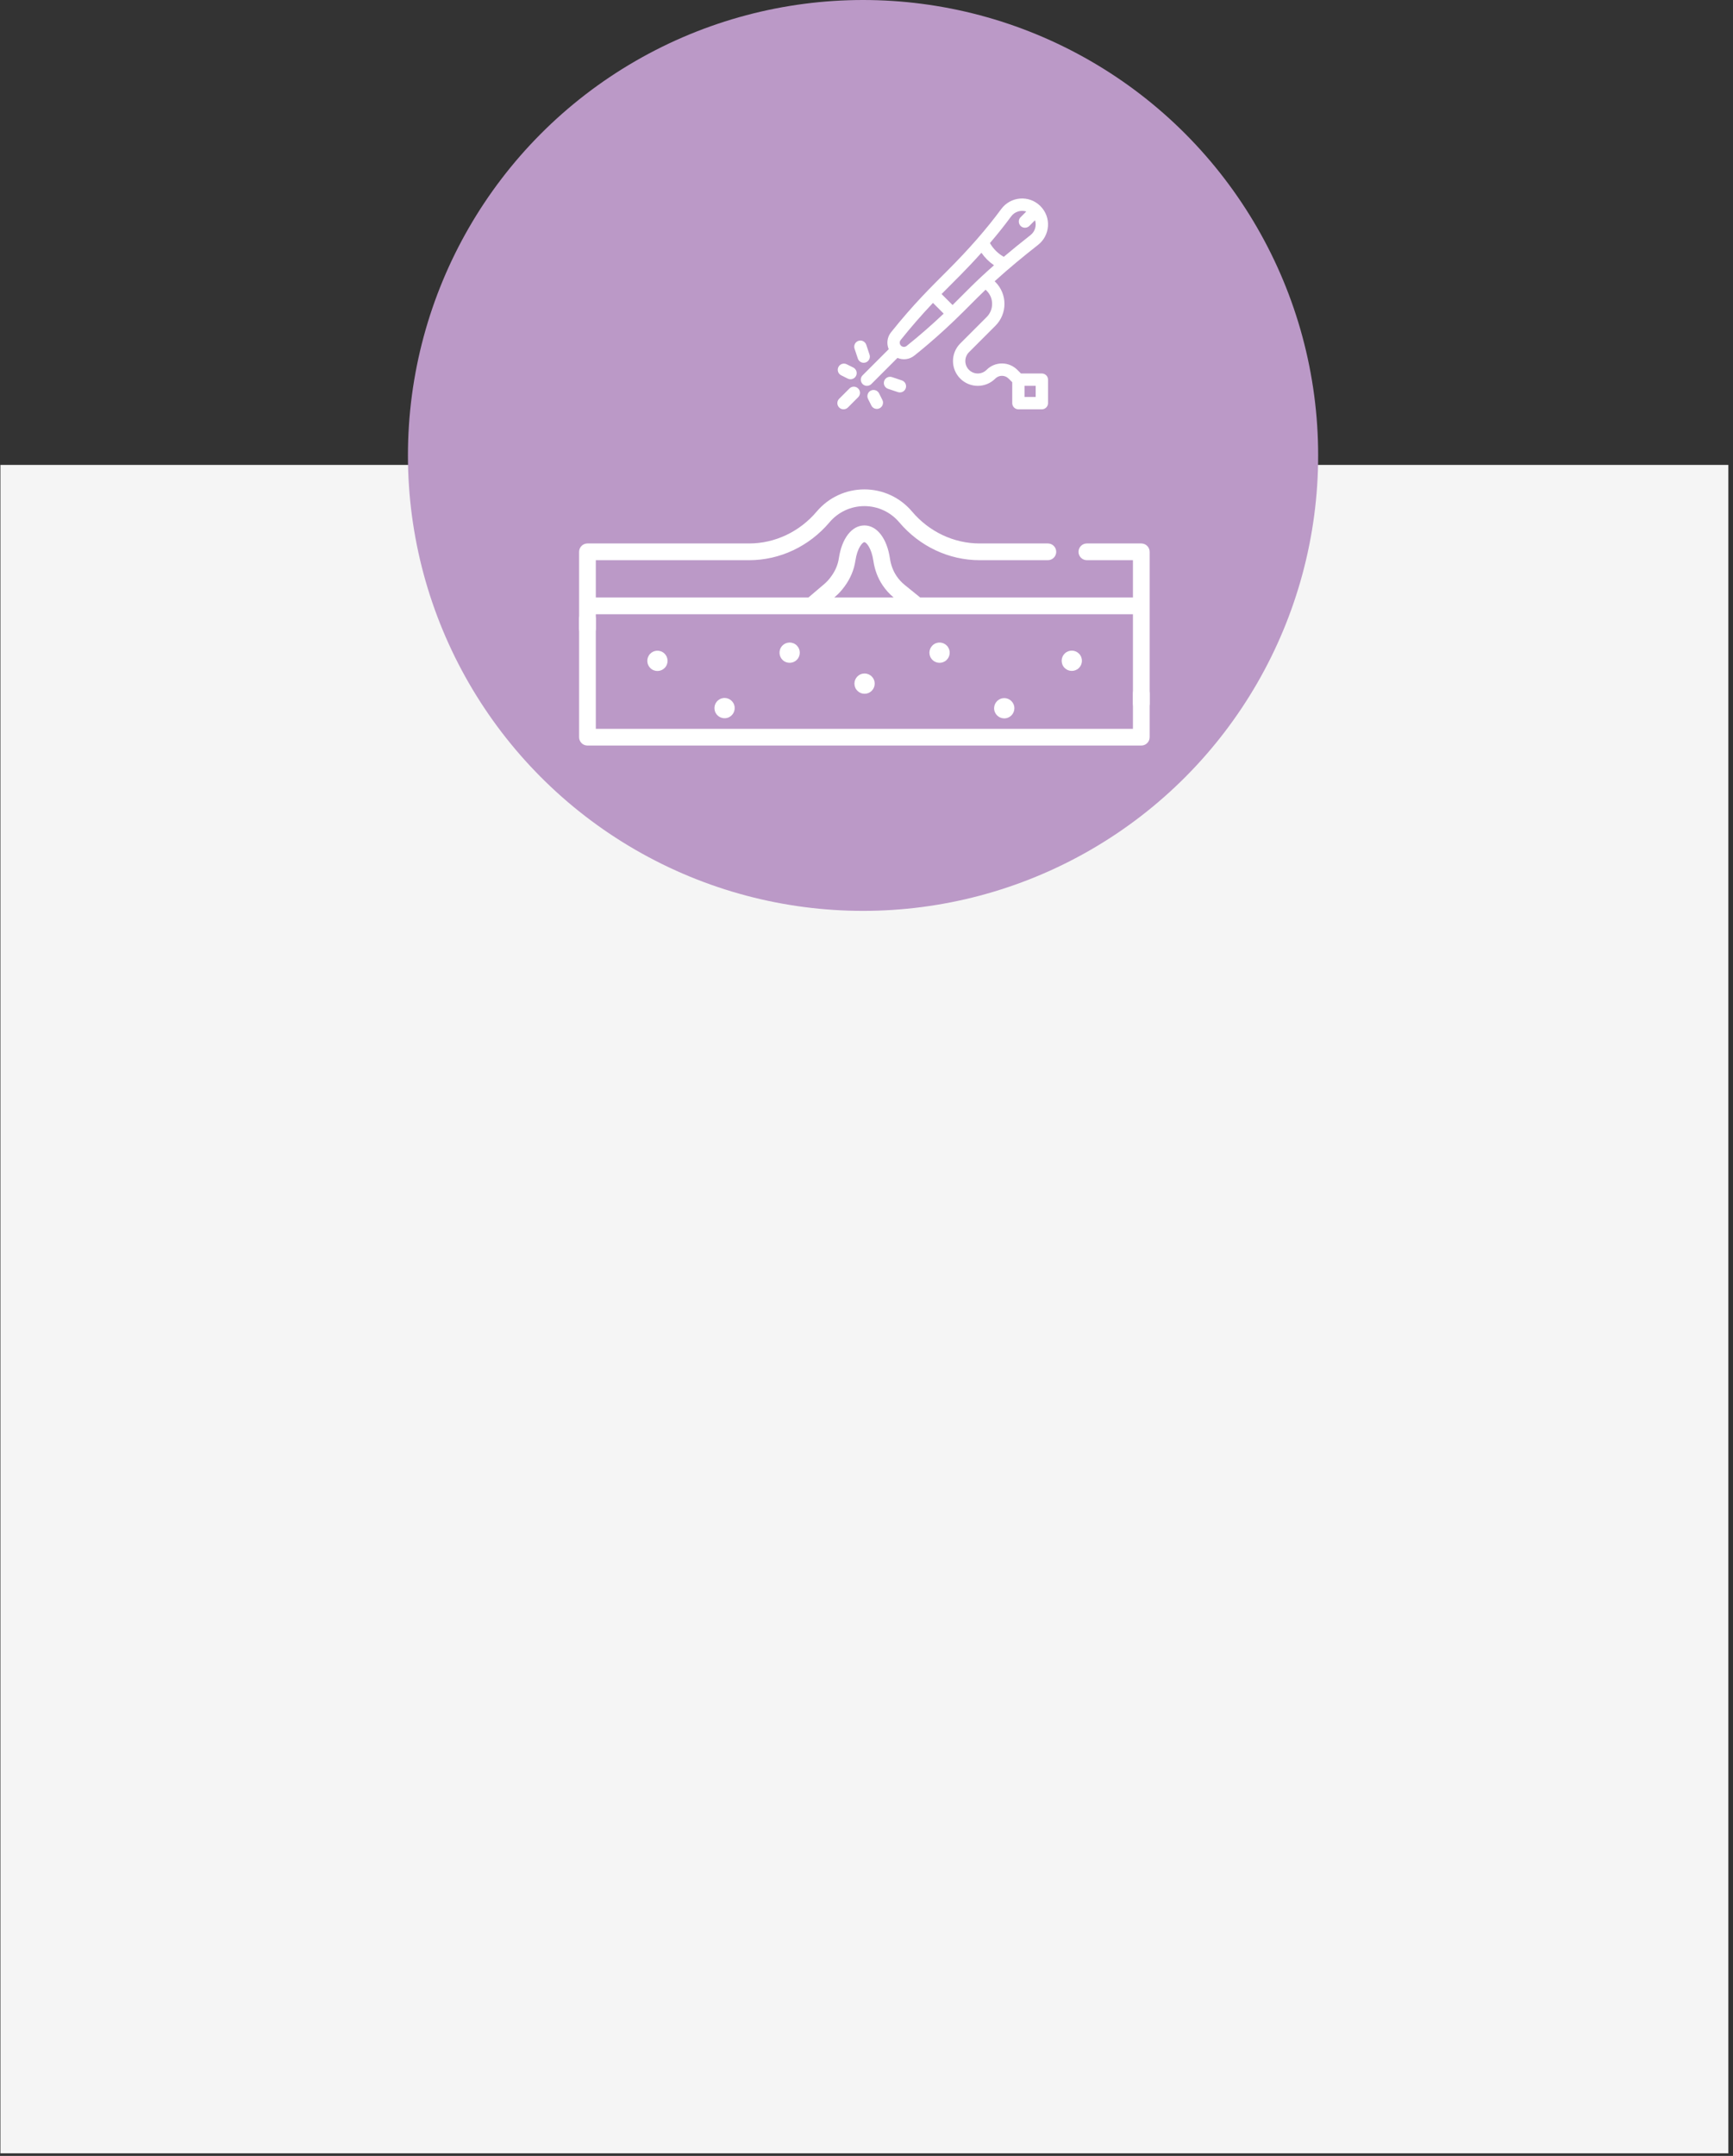 <?xml version="1.0" encoding="UTF-8"?> <svg xmlns="http://www.w3.org/2000/svg" width="255" height="317" viewBox="0 0 255 317" fill="none"><rect x="0" y="0" width="255" height="317" fill="#333333" stroke="none"/> <rect x="0.06" y="68.361" width="254.256" height="248.259" fill="#F5F5F5"></rect> <circle cx="126.992" cy="66.967" r="66.967" fill="#BB99C7"></circle> <path d="M167.934 100.758C167.255 100.758 166.704 101.308 166.704 101.988V107.166H87.671V90.985C87.671 90.306 87.12 89.756 86.441 89.756C85.762 89.756 85.211 90.306 85.211 90.985V108.396C85.211 109.075 85.762 109.625 86.441 109.625H167.934C168.613 109.625 169.164 109.075 169.164 108.396V101.988C169.164 101.308 168.613 100.758 167.934 100.758Z" fill="white"></path> <path d="M167.934 79.91H159.926C159.246 79.91 158.696 80.46 158.696 81.14C158.696 81.819 159.246 82.37 159.926 82.37H166.704V87.859H135.407L133.124 86.011C132.653 85.63 132.243 85.18 131.906 84.675C131.41 83.931 131.088 83.07 130.948 82.116C130.515 79.166 129.039 77.259 127.188 77.259C125.34 77.259 123.864 79.162 123.429 82.105C123.294 83.019 122.912 83.927 122.323 84.73L122.226 84.863C121.949 85.24 121.629 85.584 121.272 85.887L118.951 87.859H87.671V82.37H110.226C114.748 82.37 119.059 80.34 122.055 76.801C123.335 75.287 125.205 74.419 127.187 74.419C129.17 74.419 131.04 75.287 132.321 76.802C135.316 80.34 139.627 82.37 144.148 82.37H154.187C154.866 82.37 155.416 81.819 155.416 81.14C155.416 80.46 154.866 79.91 154.187 79.91H144.148C140.352 79.91 136.725 78.198 134.198 75.214C132.451 73.145 129.895 71.959 127.187 71.959C124.48 71.959 121.924 73.145 120.177 75.213C117.65 78.198 114.024 79.91 110.226 79.91H86.441C85.762 79.91 85.211 80.46 85.211 81.14V92.442C85.211 93.122 85.762 93.672 86.441 93.672C87.12 93.672 87.671 93.122 87.671 92.442V90.319H166.704V103.445C166.704 104.124 167.255 104.674 167.934 104.674C168.613 104.674 169.164 104.124 169.164 103.445V81.14C169.164 80.46 168.613 79.91 167.934 79.91V79.91ZM122.865 87.76C123.367 87.334 123.819 86.848 124.209 86.317L124.306 86.184C125.131 85.06 125.669 83.773 125.862 82.464C126.147 80.535 126.926 79.719 127.187 79.719C127.45 79.719 128.23 80.538 128.514 82.473C128.707 83.79 129.16 84.99 129.86 86.04C130.316 86.724 130.868 87.335 131.501 87.859H122.749L122.865 87.76Z" fill="white"></path> <path d="M127.786 101.898C128.547 101.582 128.908 100.71 128.593 99.949C128.278 99.189 127.405 98.828 126.645 99.143C125.884 99.458 125.523 100.331 125.838 101.091C126.153 101.852 127.026 102.213 127.786 101.898Z" fill="white"></path> <path d="M117.461 96.753C117.894 96.053 117.678 95.134 116.977 94.701C116.276 94.268 115.357 94.485 114.924 95.185C114.491 95.886 114.708 96.805 115.409 97.238C116.109 97.671 117.028 97.454 117.461 96.753Z" fill="white"></path> <path d="M107.048 105.546C107.836 105.307 108.281 104.475 108.042 103.687C107.803 102.899 106.971 102.454 106.183 102.693C105.396 102.931 104.95 103.764 105.189 104.552C105.428 105.34 106.26 105.785 107.048 105.546Z" fill="white"></path> <path d="M98.006 97.955C98.439 97.254 98.222 96.335 97.522 95.902C96.821 95.469 95.902 95.686 95.469 96.387C95.036 97.088 95.253 98.006 95.954 98.439C96.654 98.873 97.573 98.656 98.006 97.955Z" fill="white"></path> <path d="M139.035 97.239C139.736 96.806 139.952 95.887 139.519 95.187C139.086 94.486 138.167 94.269 137.467 94.702C136.766 95.135 136.549 96.054 136.982 96.755C137.415 97.456 138.334 97.672 139.035 97.239Z" fill="white"></path> <path d="M148.05 105.605C148.858 105.449 149.388 104.668 149.232 103.859C149.076 103.051 148.295 102.521 147.487 102.677C146.678 102.832 146.149 103.614 146.304 104.423C146.46 105.231 147.242 105.76 148.05 105.605Z" fill="white"></path> <path d="M158.492 98.429C159.193 97.996 159.41 97.077 158.977 96.377C158.544 95.676 157.625 95.459 156.924 95.892C156.224 96.325 156.007 97.244 156.44 97.945C156.873 98.645 157.792 98.862 158.492 98.429Z" fill="white"></path> <g clip-path="url(#clip0_4_883)"> <path d="M124.991 57.122L123.477 58.635C123.123 58.99 123.123 59.565 123.477 59.92C123.832 60.274 124.407 60.274 124.762 59.92L126.275 58.406C126.63 58.051 126.63 57.476 126.275 57.122C125.921 56.767 125.346 56.767 124.991 57.122V57.122Z" fill="white"></path> <path d="M123.774 55.186L124.743 55.67C125.192 55.895 125.737 55.712 125.961 55.264C126.185 54.815 126.004 54.27 125.555 54.045L124.586 53.561C124.138 53.337 123.592 53.519 123.368 53.967C123.143 54.416 123.325 54.961 123.774 55.186V55.186Z" fill="white"></path> <path d="M129.352 57.842C129.128 57.394 128.582 57.212 128.133 57.436C127.685 57.66 127.503 58.206 127.727 58.655L128.212 59.623C128.371 59.942 128.691 60.126 129.025 60.126C129.692 60.126 130.14 59.419 129.836 58.811L129.352 57.842Z" fill="white"></path> <path d="M126.225 52.723C126.384 53.199 126.899 53.455 127.374 53.297C127.849 53.138 128.106 52.624 127.948 52.148L127.464 50.695C127.305 50.219 126.791 49.962 126.315 50.121C125.839 50.279 125.582 50.794 125.74 51.269L126.225 52.723Z" fill="white"></path> <path d="M132.702 55.934L131.249 55.449C130.773 55.291 130.258 55.548 130.1 56.024C129.941 56.499 130.198 57.014 130.674 57.172L132.127 57.657C132.603 57.816 133.117 57.558 133.276 57.083C133.435 56.607 133.177 56.092 132.702 55.934V55.934Z" fill="white"></path> <path d="M153.303 54.918H150.228L149.692 54.382C148.442 53.133 146.422 53.129 145.168 54.382C144.455 55.094 143.297 55.1 142.578 54.382C141.864 53.668 141.863 52.505 142.578 51.791L146.472 47.897C148.243 46.126 148.243 43.245 146.472 41.474L146.355 41.358C148.408 39.49 150.581 37.701 152.748 36.004C154.515 34.62 154.746 31.962 153.083 30.299C151.408 28.631 148.689 28.884 147.323 30.741C145.183 33.65 142.583 36.624 139.372 39.834C136.988 42.218 134.427 44.714 131.108 48.861C130.531 49.583 130.425 50.539 130.769 51.343L126.928 55.184C126.359 55.755 126.765 56.734 127.571 56.734C127.803 56.734 128.036 56.646 128.213 56.469L132.054 52.628C132.876 52.979 133.827 52.856 134.536 52.289C134.533 52.283 137.887 49.7 141.802 45.785C143.76 43.828 144.183 43.397 145.024 42.595L145.187 42.759C146.25 43.821 146.25 45.55 145.187 46.612L141.293 50.507C139.871 51.929 139.871 54.243 141.294 55.666C142.719 57.091 145.026 57.092 146.453 55.666C146.993 55.125 147.867 55.125 148.407 55.666L148.944 56.202V59.277C148.944 59.779 149.351 60.186 149.852 60.186H153.303C153.804 60.186 154.211 59.779 154.211 59.277V55.826C154.211 55.325 153.804 54.918 153.303 54.918V54.918ZM148.786 31.818C149.308 31.109 150.215 30.839 151.013 31.1L150.178 31.934C149.609 32.505 150.014 33.485 150.821 33.485C151.053 33.485 151.286 33.396 151.463 33.219L152.297 32.384C152.545 33.15 152.322 34.031 151.628 34.574C150.209 35.685 148.909 36.741 147.702 37.762C146.85 37.286 146.146 36.589 145.661 35.74C146.798 34.413 147.836 33.11 148.786 31.818V31.818ZM133.401 50.87C133.153 51.069 132.797 51.049 132.572 50.825C132.348 50.6 132.328 50.244 132.526 49.996C134.027 48.119 135.621 46.291 137.281 44.539L138.857 46.116C137.209 47.675 135.38 49.291 133.401 50.87V50.87ZM140.163 44.853L138.544 43.234C140.533 41.224 142.147 39.691 144.412 37.165C144.911 37.887 145.537 38.509 146.261 39.005C143.425 41.498 142.056 42.99 140.163 44.853V44.853ZM152.395 58.369H150.76V56.734H152.395V58.369Z" fill="white"></path> </g> <defs> <clipPath id="clip0_4_883"> <rect width="31" height="31" fill="white" transform="translate(123.211 29.186)"></rect> </clipPath> </defs> </svg> 